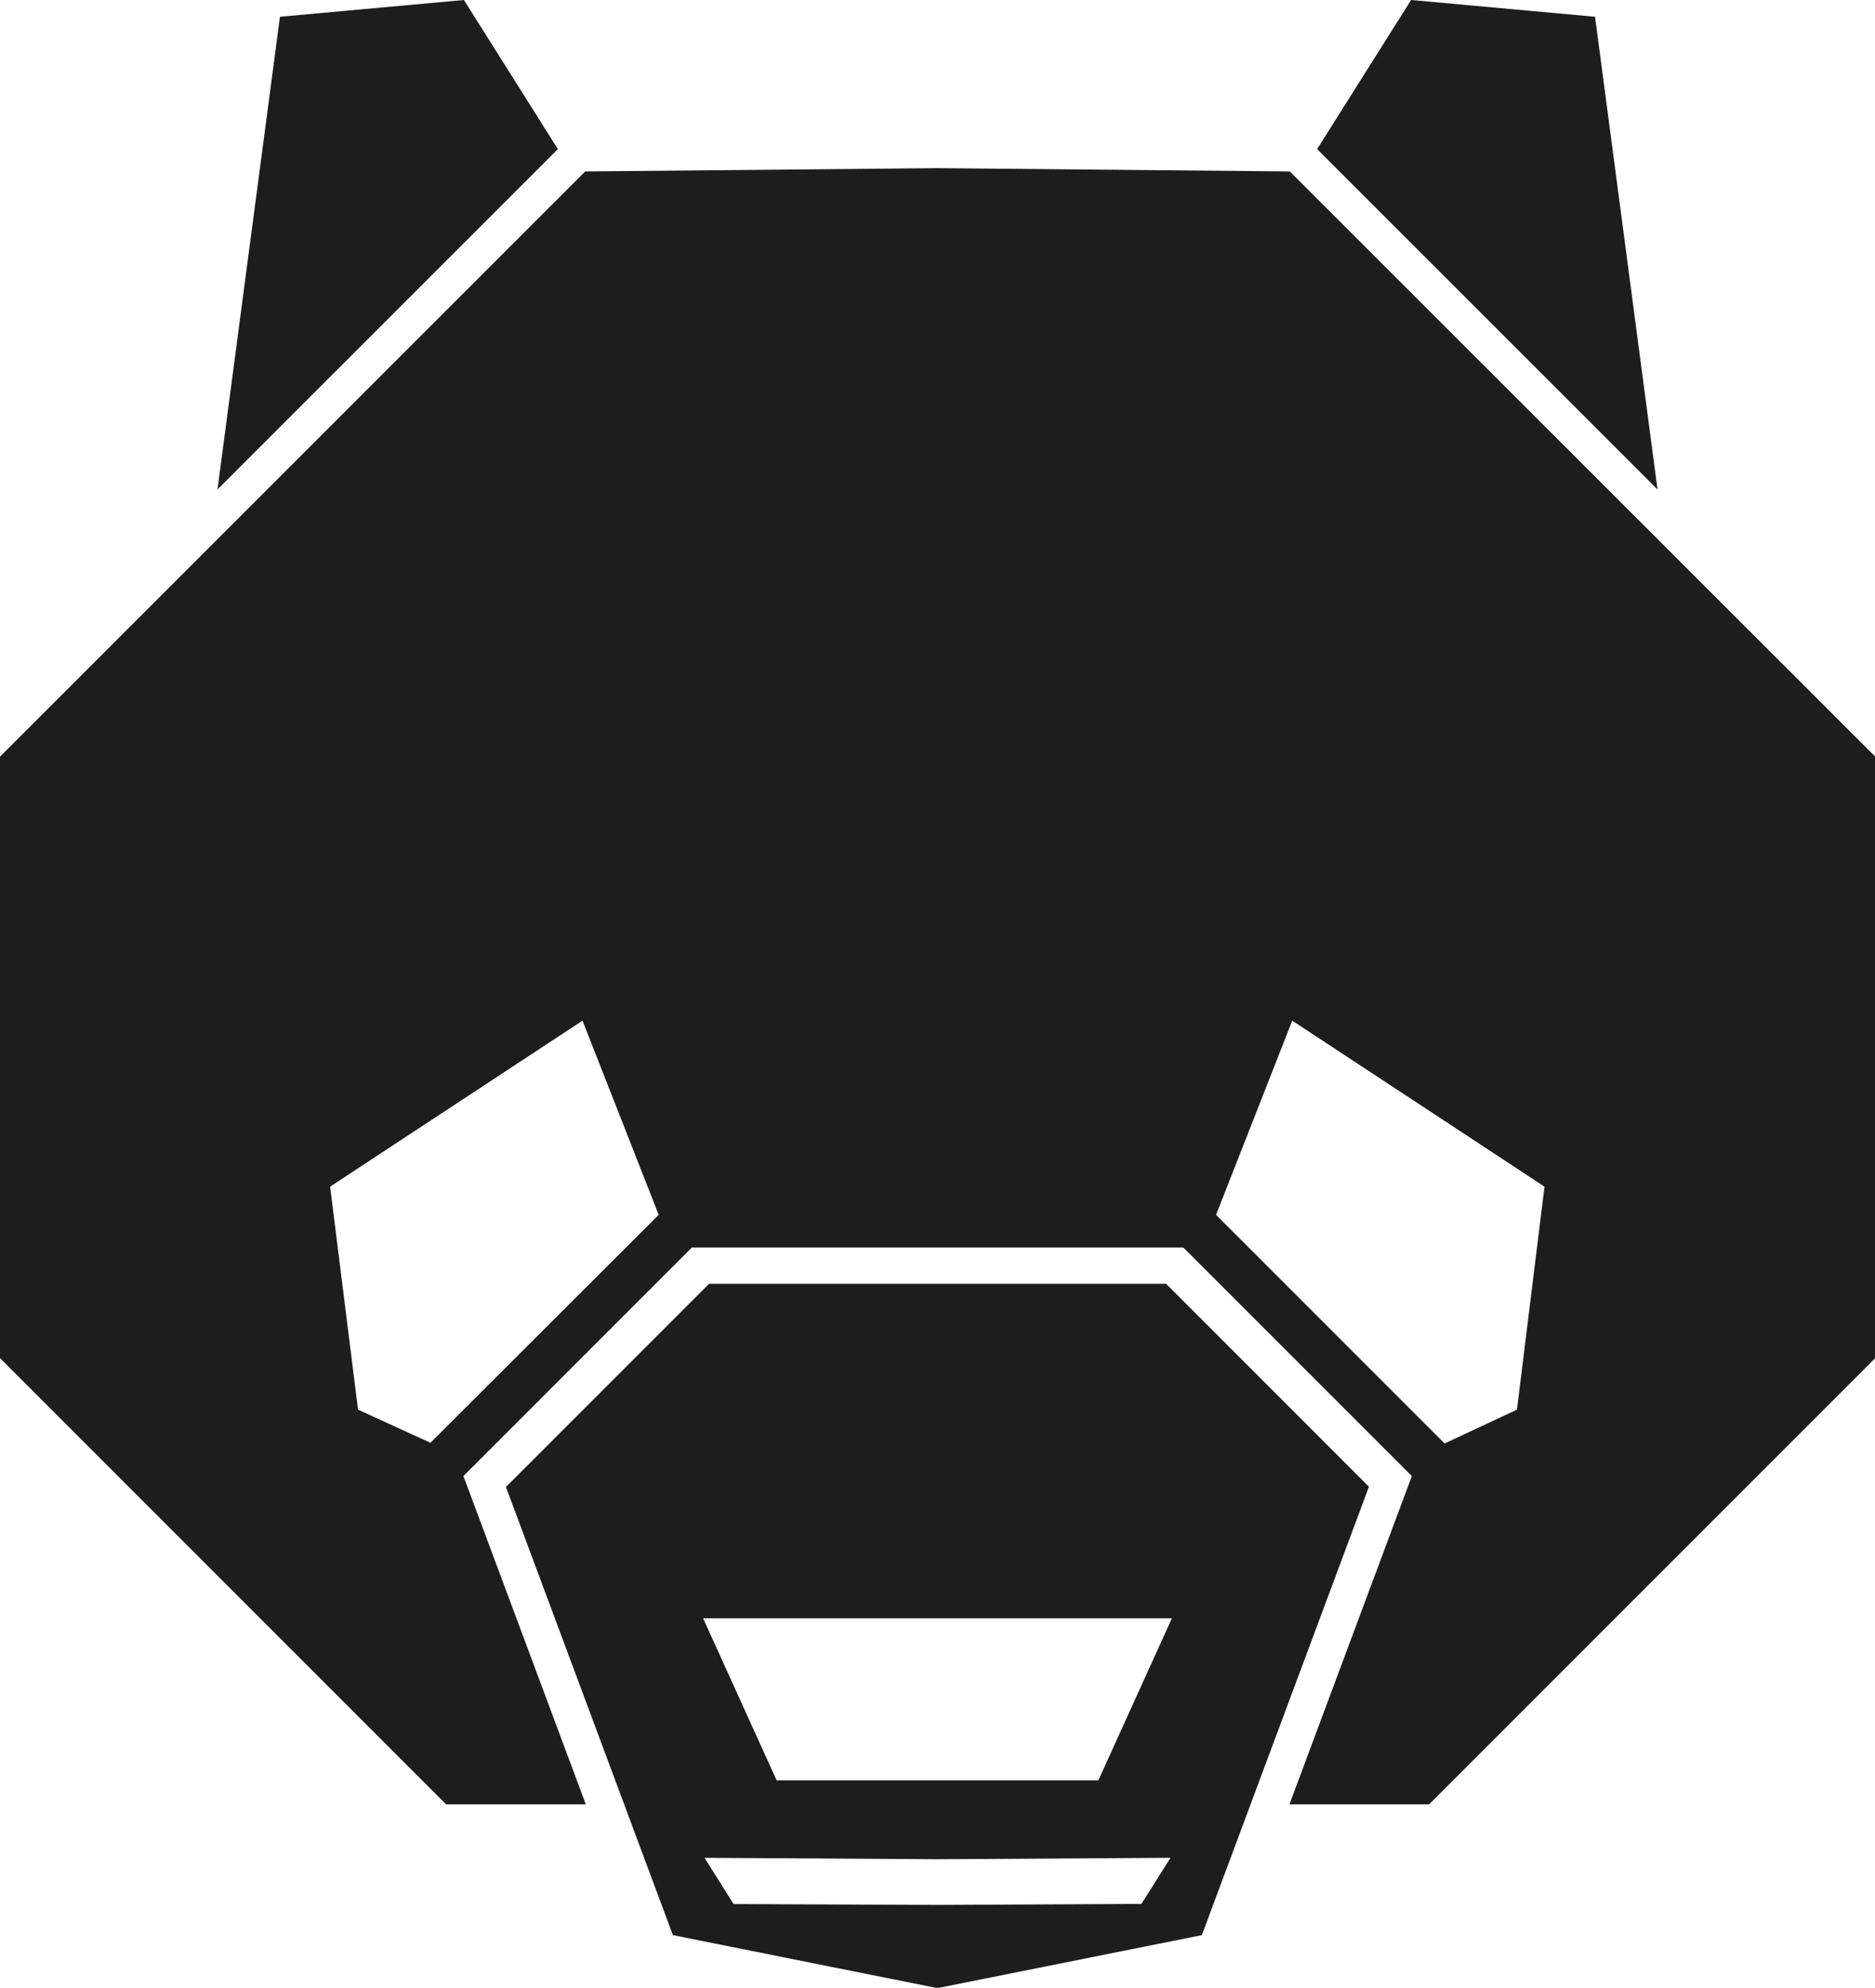 <svg xmlns="http://www.w3.org/2000/svg" viewBox="0 0 147.68 156.54"><defs><style>.cls-1{fill:#1d1d1b;}</style></defs><g id="Laag_2" data-name="Laag 2"><g id="Layer_1" data-name="Layer 1"><path class="cls-1" d="M91.85,101.09h-36l-16,16L53,152.38l20.69,4.14.14,0h0l.14,0,20.69-4.14,13.16-35.31ZM89.9,149.92,73.84,150h0l-16.06-.07-2.29-3.64,18.35.11,18.35-.11Zm-3.39-9.73H61.17l-5.79-12.76H92.3Z"/><polyline class="cls-1" points="17.13 38.54 22.05 1.32 36.54 0 43.94 11.74"/><polyline class="cls-1" points="130.55 38.54 125.63 1.32 111.14 0 103.74 11.74"/><path class="cls-1" d="M101.59,13.5l-27.75-.26-27.75.26L0,59.58v47.36l35.14,35.14h11l-9.64-25.85,18-18h38.7l18,18-9.64,25.85h11l35.14-35.14V59.58ZM33.9,113.61,28.2,111,26,93.44,45.88,80.37l6,15.29ZM119.48,111l-5.7,2.66-18-18,6-15.29,19.87,13.07Z"/></g></g></svg>